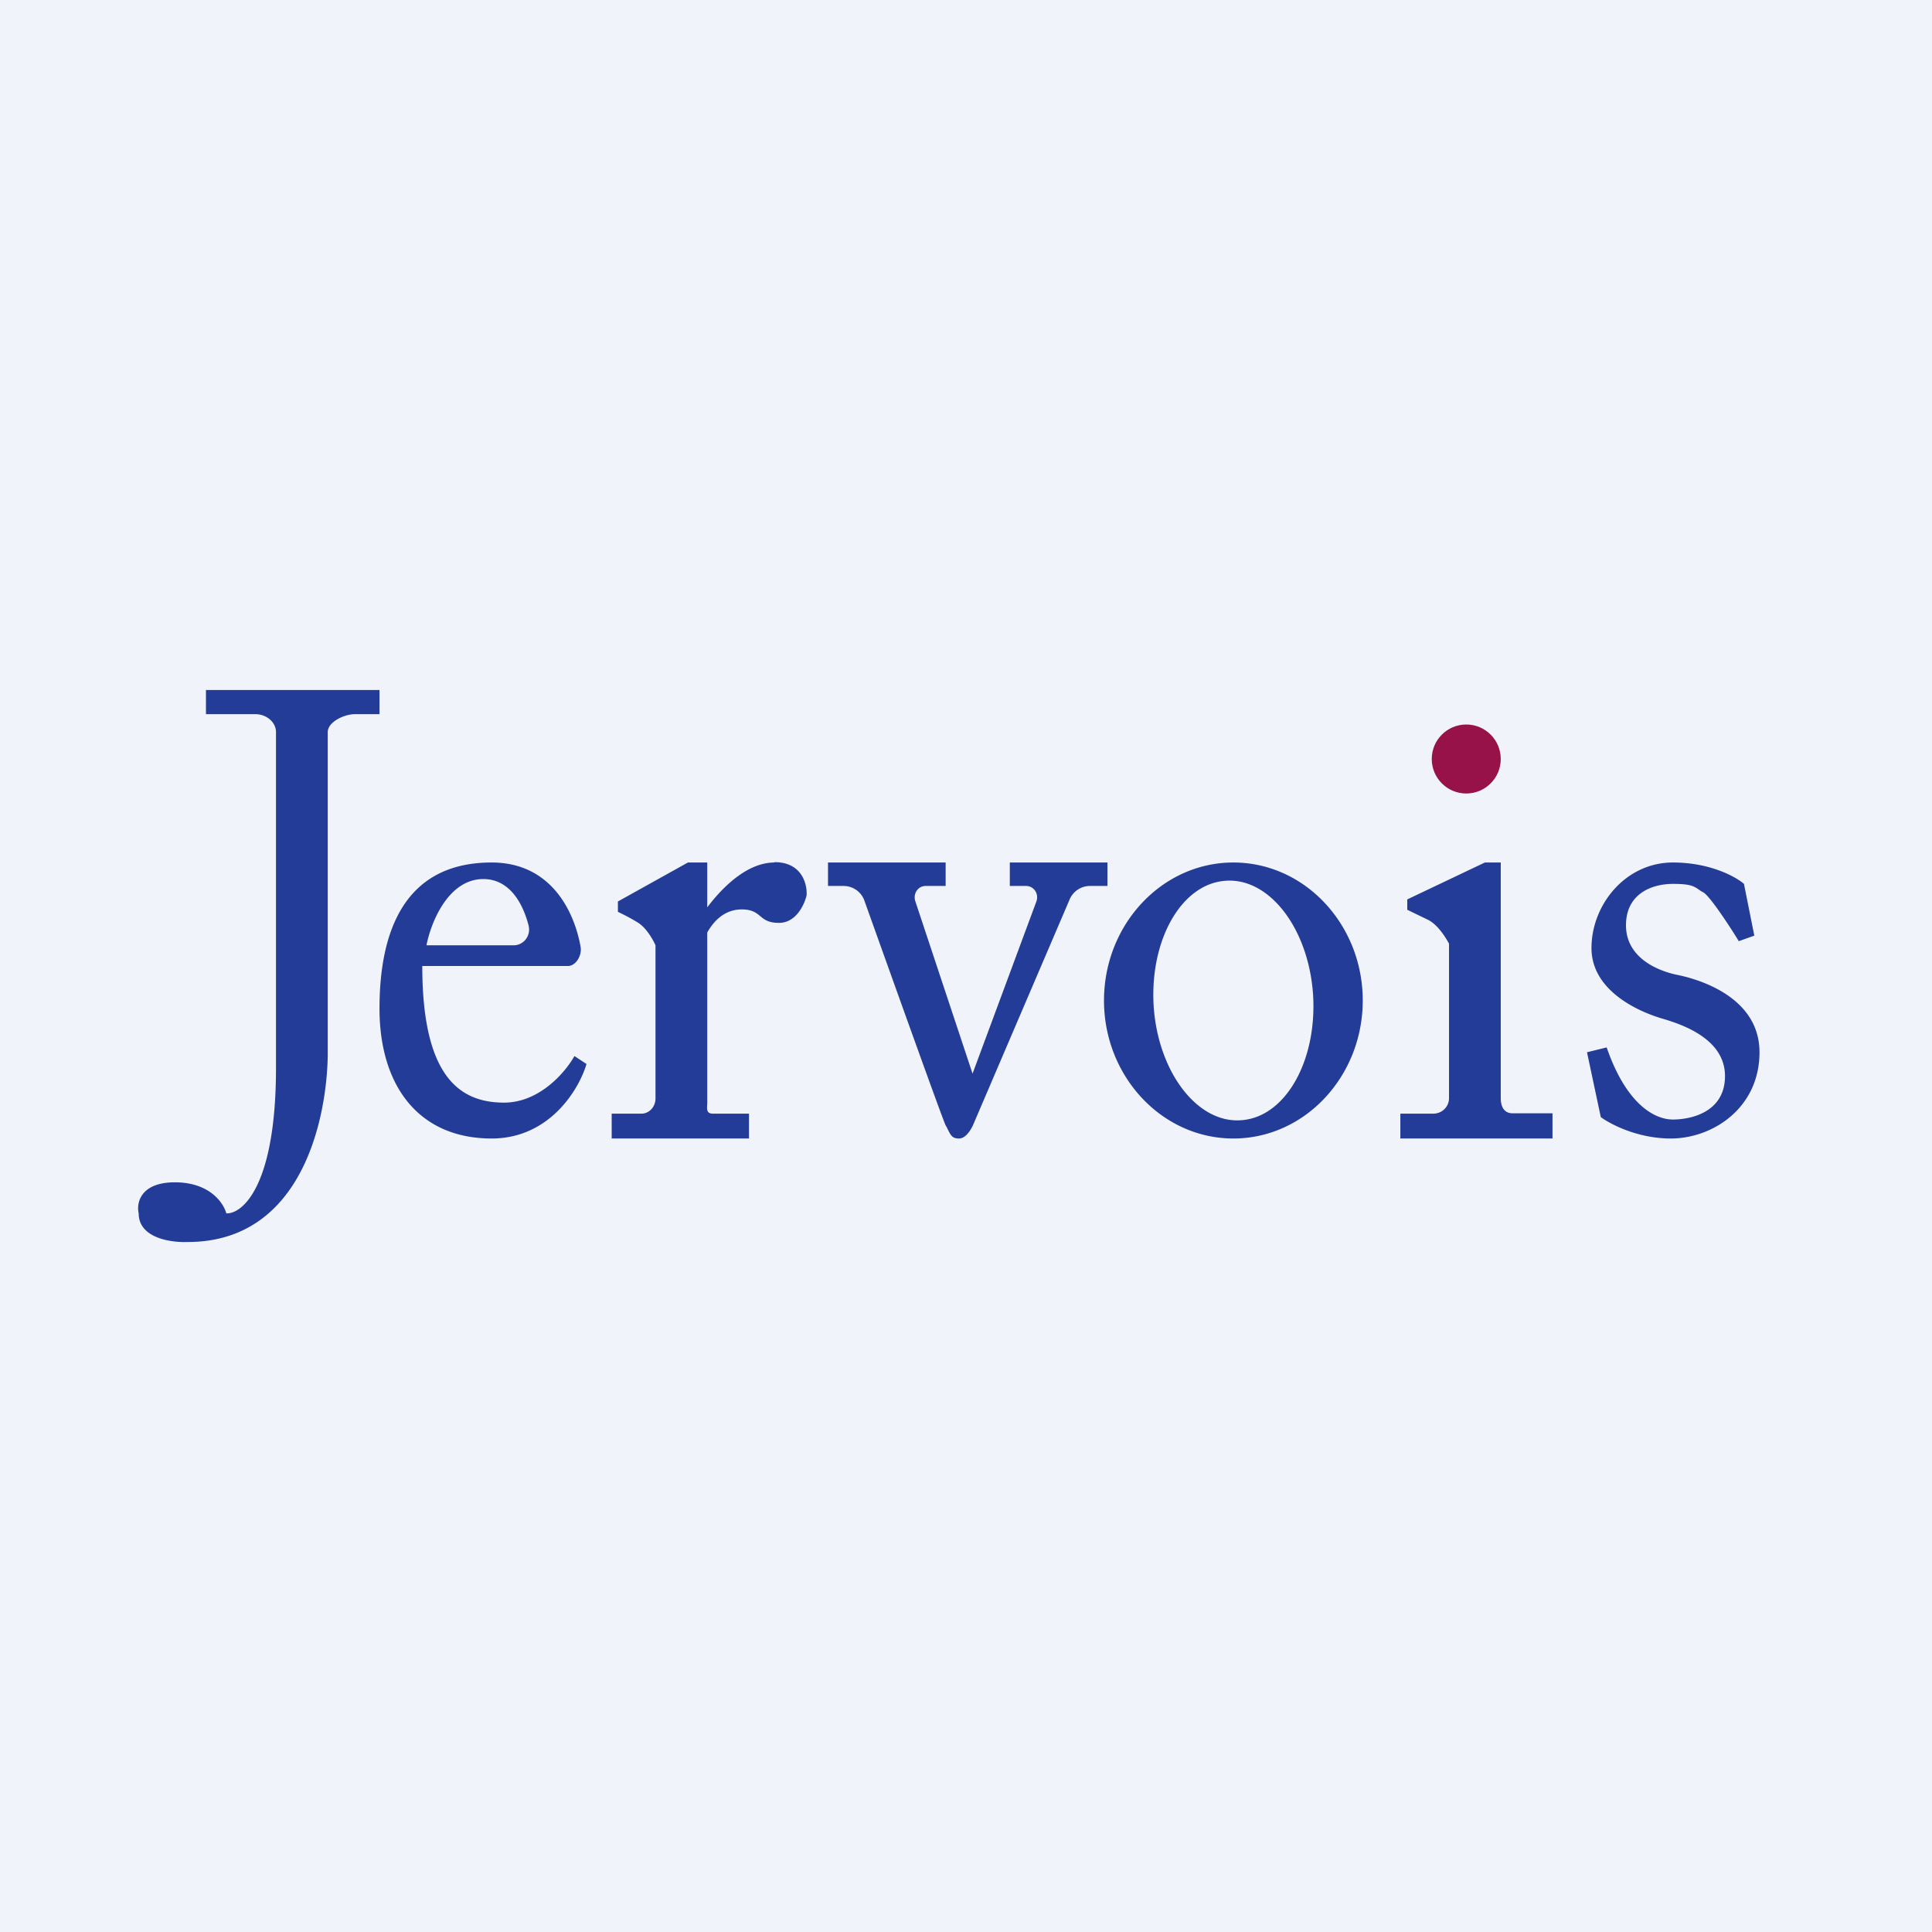 <svg width="56" height="56" viewBox="0 0 56 56" xmlns="http://www.w3.org/2000/svg"><path fill="#F0F3FA" d="M0 0h56v56H0z"/><path fill-rule="evenodd" d="M5.97 20v.7H7.4c.32 0 .6.23.6.52v9.73c0 3.42-.97 4.24-1.44 4.22-.08-.3-.48-.9-1.49-.9-1 0-1.12.6-1.05.9 0 .72.94.85 1.42.83 3.33 0 4.03-3.6 4.06-5.4v-9.38c0-.29.47-.52.79-.52H11V20H5.97Zm6.27 8h4.22c.23 0 .41-.3.37-.55-.18-1.02-.85-2.45-2.58-2.45-2.51 0-3.25 1.97-3.25 4.23 0 2.26 1.15 3.77 3.25 3.77 1.69 0 2.54-1.44 2.75-2.16l-.35-.23c-.25.45-1 1.35-2.04 1.35-1.3 0-2.37-.77-2.37-3.96Zm.12-.6h2.53c.28 0 .51-.27.43-.58-.16-.62-.54-1.34-1.31-1.34-1.03 0-1.53 1.29-1.65 1.93ZM22.45 25c-.75 0-1.45.64-1.95 1.3V25h-.56l-2.03 1.13v.3c.08.04.3.14.56.3.26.15.46.51.53.67v4.44c0 .24-.18.44-.41.44h-.86V33h3.98v-.72h-1.04c-.2 0-.18-.13-.17-.3V27.03c.27-.48.63-.67 1-.67.3 0 .42.1.53.19.12.1.24.2.55.2.5 0 .74-.54.8-.8.02-.33-.14-.96-.93-.96Zm18.14 7.27V33H45v-.73h-1.15c-.26 0-.35-.2-.35-.44V25h-.46l-2.25 1.07v.3l.62.3c.29.16.5.52.59.68v4.48c0 .25-.2.45-.46.45h-.95ZM24 25.67V25h3.41v.68h-.58c-.22 0-.37.22-.3.44l1.66 5 1.85-4.99c.08-.22-.07-.45-.3-.45h-.47V25h2.83v.68h-.5a.64.64 0 0 0-.6.4l-2.8 6.54c-.06.13-.21.38-.4.38-.2 0-.24-.08-.36-.33l-.03-.05c-.1-.21-1.52-4.18-2.35-6.5a.64.64 0 0 0-.6-.44H24ZM35.75 33c2.07 0 3.75-1.8 3.75-4s-1.68-4-3.75-4C33.68 25 32 26.8 32 29s1.68 4 3.75 4Zm.23-.53c1.28-.09 2.2-1.72 2.08-3.64-.13-1.92-1.27-3.4-2.54-3.3-1.28.09-2.2 1.72-2.08 3.64.13 1.91 1.27 3.4 2.54 3.3ZM46 30.5l.4 1.88c.27.2 1.06.62 2.03.62 1.21 0 2.57-.88 2.57-2.5 0-1.61-1.78-2.12-2.37-2.24-.6-.12-1.5-.51-1.5-1.44 0-.93.77-1.2 1.36-1.2.51 0 .61.06.8.2l.09.05c.2.13.77 1 1.02 1.41l.45-.16-.3-1.5c-.23-.2-.97-.62-2.06-.62-1.37 0-2.36 1.22-2.36 2.48s1.41 1.86 2.07 2.05c.65.19 1.8.62 1.8 1.66 0 1.05-.99 1.26-1.51 1.26-.53 0-1.35-.44-1.92-2.09l-.57.14Z" fill="#233C97"/><circle cx="42.5" cy="22" r="1" fill="#971249"/></svg>